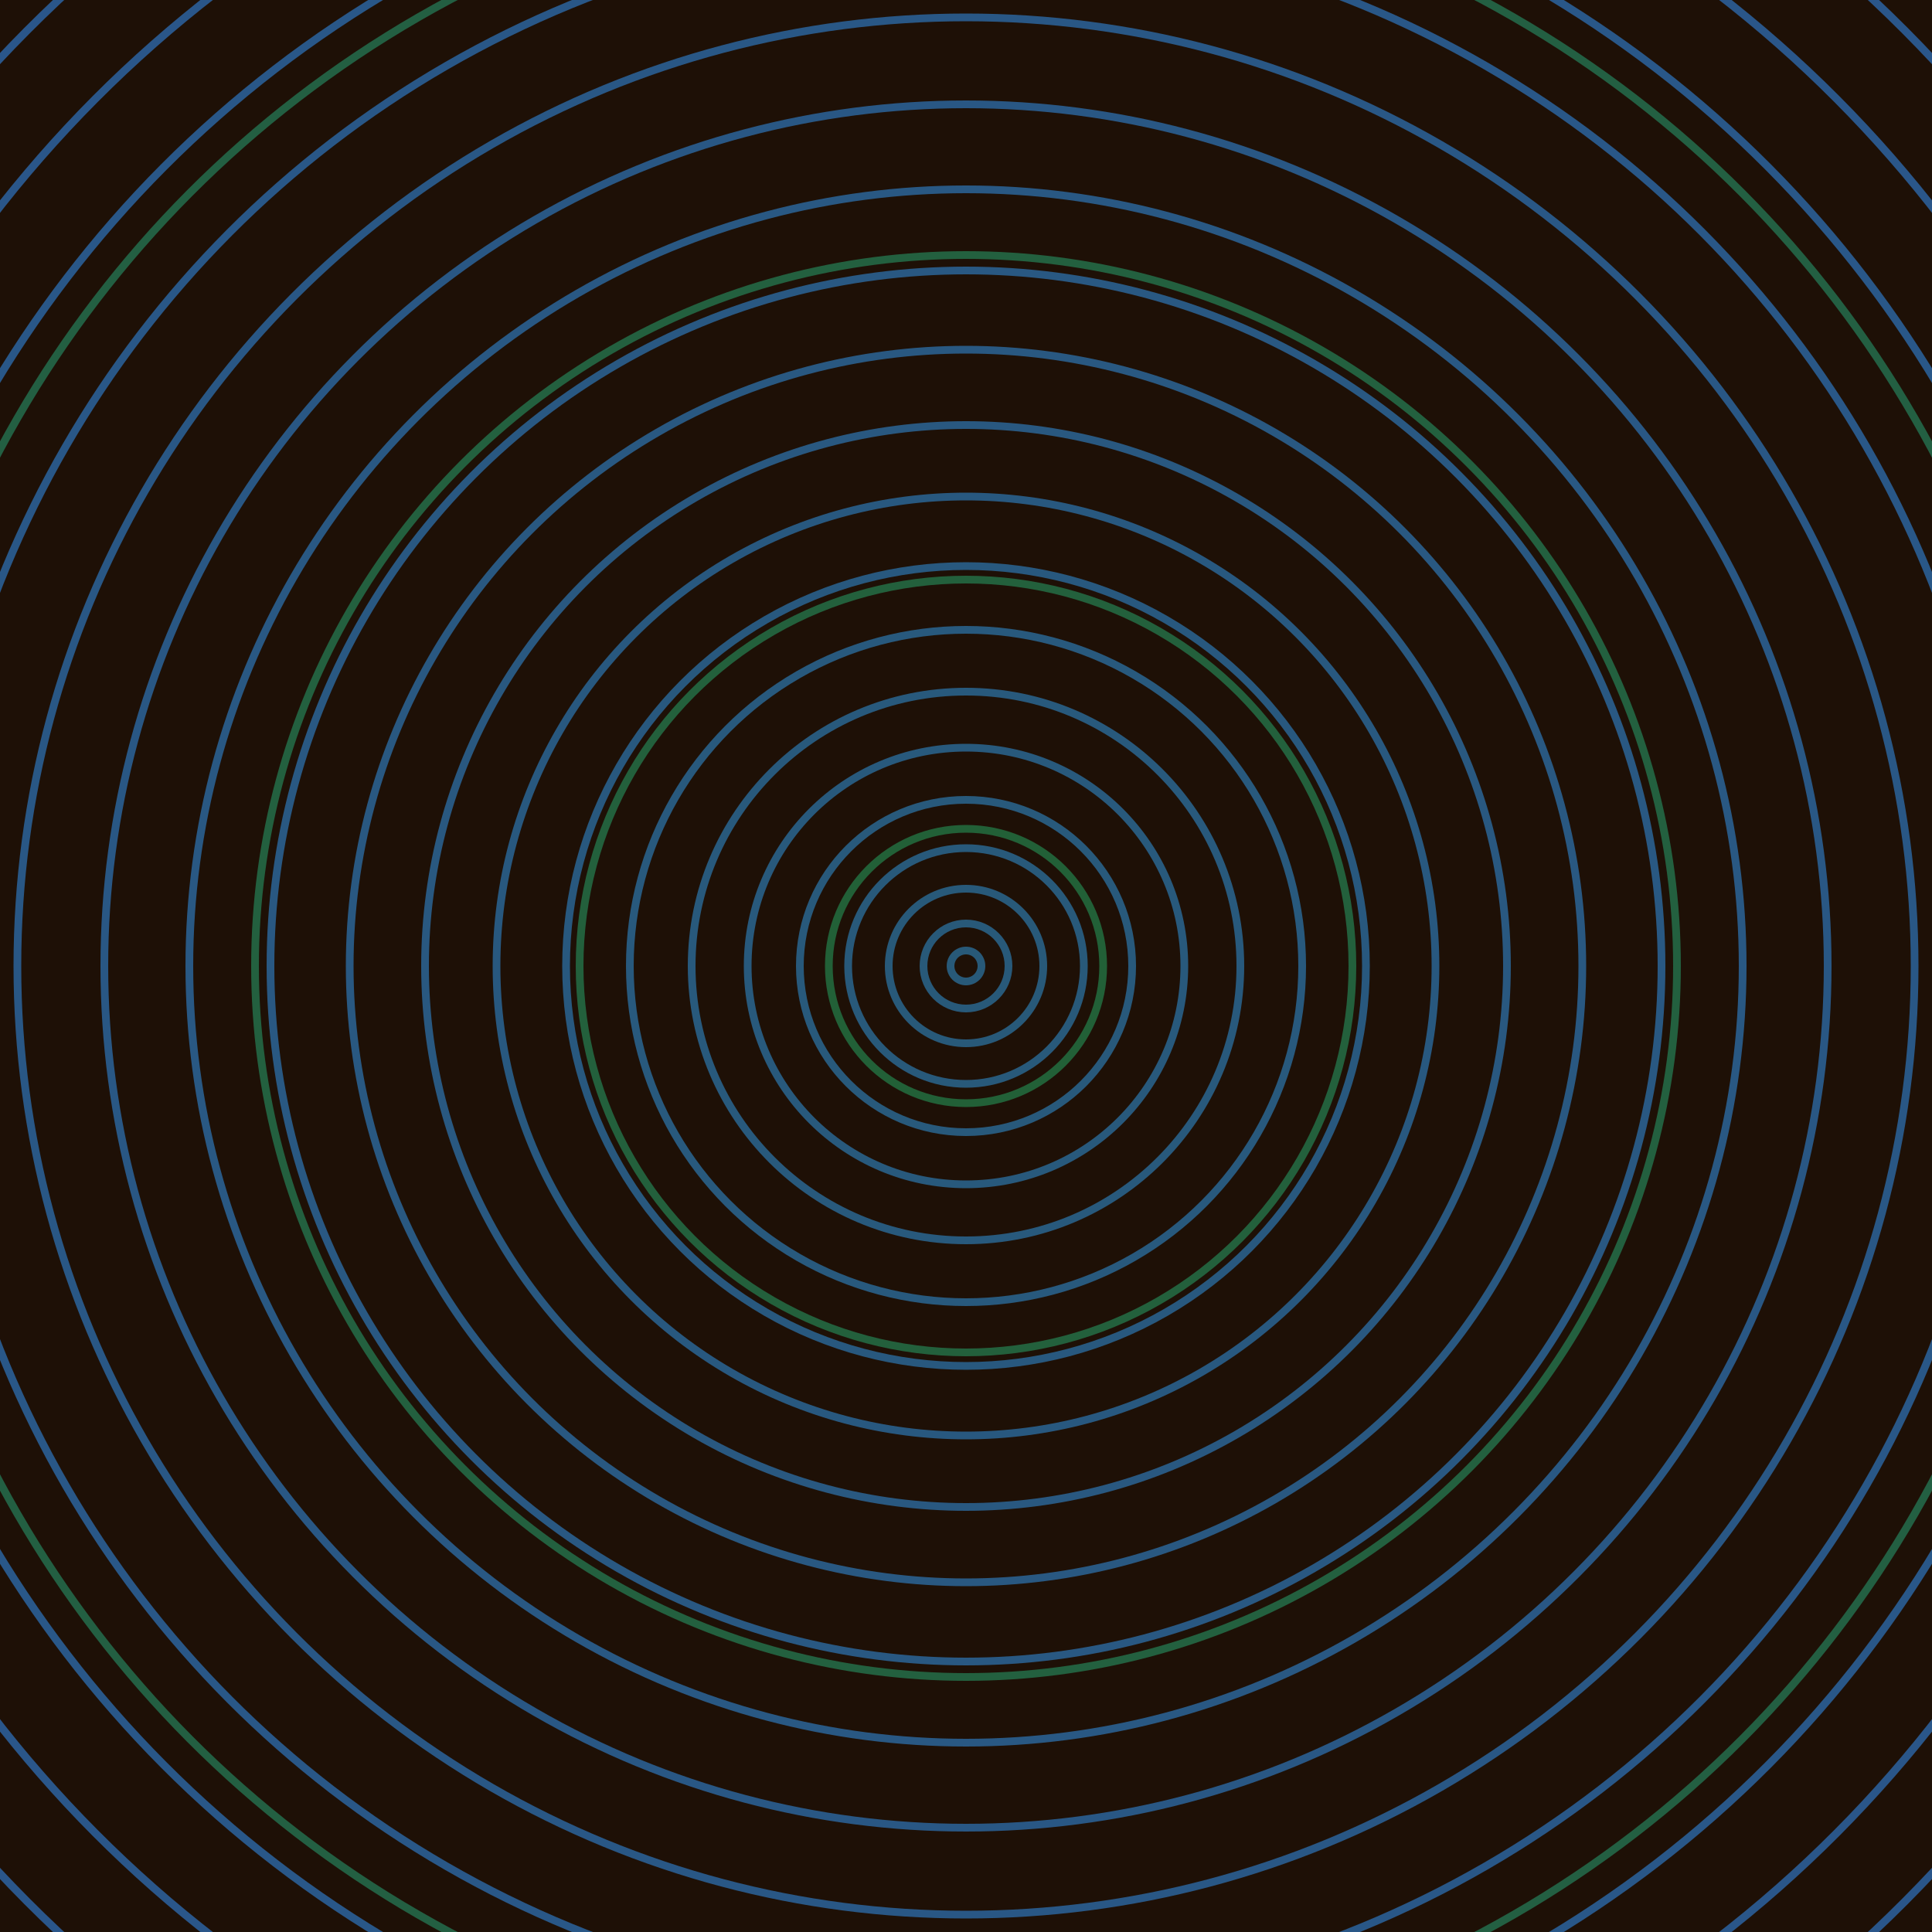 <svg xmlns="http://www.w3.org/2000/svg" xmlns:xlink="http://www.w3.org/1999/xlink" version="1.1" viewBox="-0 -0 1 1" width="500" height="500"><rect x="0" y="0" width="1" height="1" fill="#1e1006"></rect><rect x="0" y="0" width="1" height="1" fill="#1e1006"></rect><g><g><circle cx="0.5" cy="0.5" r="0.071" stroke="#226037" fill="none" stroke-width="0.004"><animate data-id="a0" attributeName="stroke" begin="indefinate" dur="0.1s" from="#ff8aca" to="#226037"></animate></circle><circle cx="0.5" cy="0.5" r="0.2" stroke="#23603c" fill="none" stroke-width="0.004"><animate data-id="a1" attributeName="stroke" begin="indefinate" dur="0.1s" from="#ff8aca" to="#226037"></animate></circle><circle cx="0.5" cy="0.5" r="0.368" stroke="#23603f" fill="none" stroke-width="0.004"><animate data-id="a2" attributeName="stroke" begin="indefinate" dur="0.1s" from="#ff8aca" to="#226037"></animate></circle><circle cx="0.5" cy="0.5" r="0.567" stroke="#235f42" fill="none" stroke-width="0.004"><animate data-id="a3" attributeName="stroke" begin="indefinate" dur="0.1s" from="#ff8aca" to="#226037"></animate></circle><circle cx="0.5" cy="0.5" r="0.792" stroke="#235f45" fill="none" stroke-width="0.004"><animate data-id="a4" attributeName="stroke" begin="indefinate" dur="0.1s" from="#ff8aca" to="#226037"></animate></circle><animateTransform attributeName="transform" attributeType="XML" type="translate" values="0.015 0; 0.015 0;" keyTimes="0; 1" dur="0s" repeatCount="1"></animateTransform></g></g><g><g><circle cx="0.5" cy="0.5" r="0.008" stroke="#285978" fill="none" stroke-width="0.004"><animate data-id="b0" attributeName="stroke" begin="indefinate" dur="0.1s" from="#ff8aca" to="#1a5a7c"></animate></circle><circle cx="0.5" cy="0.5" r="0.022" stroke="#285979" fill="none" stroke-width="0.004"><animate data-id="b1" attributeName="stroke" begin="indefinate" dur="0.1s" from="#ff8aca" to="#1a5a7c"></animate></circle><circle cx="0.5" cy="0.5" r="0.04" stroke="#285979" fill="none" stroke-width="0.004"><animate data-id="b2" attributeName="stroke" begin="indefinate" dur="0.1s" from="#ff8aca" to="#1a5a7c"></animate></circle><circle cx="0.5" cy="0.5" r="0.061" stroke="#28597a" fill="none" stroke-width="0.004"><animate data-id="b3" attributeName="stroke" begin="indefinate" dur="0.1s" from="#ff8aca" to="#1a5a7c"></animate></circle><circle cx="0.5" cy="0.5" r="0.086" stroke="#28597b" fill="none" stroke-width="0.004"><animate data-id="b4" attributeName="stroke" begin="indefinate" dur="0.1s" from="#ff8aca" to="#1a5a7c"></animate></circle><circle cx="0.5" cy="0.5" r="0.113" stroke="#28597c" fill="none" stroke-width="0.004"><animate data-id="b5" attributeName="stroke" begin="indefinate" dur="0.1s" from="#ff8aca" to="#1a5a7c"></animate></circle><circle cx="0.5" cy="0.5" r="0.142" stroke="#28597c" fill="none" stroke-width="0.004"><animate data-id="b6" attributeName="stroke" begin="indefinate" dur="0.1s" from="#ff8aca" to="#1a5a7c"></animate></circle><circle cx="0.5" cy="0.5" r="0.174" stroke="#28597d" fill="none" stroke-width="0.004"><animate data-id="b7" attributeName="stroke" begin="indefinate" dur="0.1s" from="#ff8aca" to="#1a5a7c"></animate></circle><circle cx="0.5" cy="0.5" r="0.207" stroke="#28587e" fill="none" stroke-width="0.004"><animate data-id="b8" attributeName="stroke" begin="indefinate" dur="0.1s" from="#ff8aca" to="#1a5a7c"></animate></circle><circle cx="0.5" cy="0.5" r="0.243" stroke="#28587f" fill="none" stroke-width="0.004"><animate data-id="b9" attributeName="stroke" begin="indefinate" dur="0.1s" from="#ff8aca" to="#1a5a7c"></animate></circle><circle cx="0.5" cy="0.5" r="0.28" stroke="#295880" fill="none" stroke-width="0.004"><animate data-id="b10" attributeName="stroke" begin="indefinate" dur="0.1s" from="#ff8aca" to="#1a5a7c"></animate></circle><circle cx="0.5" cy="0.5" r="0.319" stroke="#295881" fill="none" stroke-width="0.004"><animate data-id="b11" attributeName="stroke" begin="indefinate" dur="0.1s" from="#ff8aca" to="#1a5a7c"></animate></circle><circle cx="0.5" cy="0.5" r="0.36" stroke="#295882" fill="none" stroke-width="0.004"><animate data-id="b12" attributeName="stroke" begin="indefinate" dur="0.1s" from="#ff8aca" to="#1a5a7c"></animate></circle><circle cx="0.5" cy="0.5" r="0.402" stroke="#295883" fill="none" stroke-width="0.004"><animate data-id="b13" attributeName="stroke" begin="indefinate" dur="0.1s" from="#ff8aca" to="#1a5a7c"></animate></circle><circle cx="0.5" cy="0.5" r="0.446" stroke="#295784" fill="none" stroke-width="0.004"><animate data-id="b14" attributeName="stroke" begin="indefinate" dur="0.1s" from="#ff8aca" to="#1a5a7c"></animate></circle><circle cx="0.5" cy="0.5" r="0.491" stroke="#295785" fill="none" stroke-width="0.004"><animate data-id="b15" attributeName="stroke" begin="indefinate" dur="0.1s" from="#ff8aca" to="#1a5a7c"></animate></circle><circle cx="0.5" cy="0.5" r="0.538" stroke="#295787" fill="none" stroke-width="0.004"><animate data-id="b16" attributeName="stroke" begin="indefinate" dur="0.1s" from="#ff8aca" to="#1a5a7c"></animate></circle><circle cx="0.5" cy="0.5" r="0.586" stroke="#295788" fill="none" stroke-width="0.004"><animate data-id="b17" attributeName="stroke" begin="indefinate" dur="0.1s" from="#ff8aca" to="#1a5a7c"></animate></circle><circle cx="0.5" cy="0.5" r="0.636" stroke="#2a5689" fill="none" stroke-width="0.004"><animate data-id="b18" attributeName="stroke" begin="indefinate" dur="0.1s" from="#ff8aca" to="#1a5a7c"></animate></circle><circle cx="0.5" cy="0.5" r="0.686" stroke="#2a568a" fill="none" stroke-width="0.004"><animate data-id="b19" attributeName="stroke" begin="indefinate" dur="0.1s" from="#ff8aca" to="#1a5a7c"></animate></circle><circle cx="0.5" cy="0.5" r="0.739" stroke="#2a568c" fill="none" stroke-width="0.004"><animate data-id="b20" attributeName="stroke" begin="indefinate" dur="0.1s" from="#ff8aca" to="#1a5a7c"></animate></circle><circle cx="0.5" cy="0.5" r="0.792" stroke="#2a568d" fill="none" stroke-width="0.004"><animate data-id="b21" attributeName="stroke" begin="indefinate" dur="0.1s" from="#ff8aca" to="#1a5a7c"></animate></circle><animateTransform attributeName="transform" attributeType="XML" type="translate" values="-0.015 0; -0.015 0;" keyTimes="0; 1" dur="0s" repeatCount="1"></animateTransform></g></g></svg>